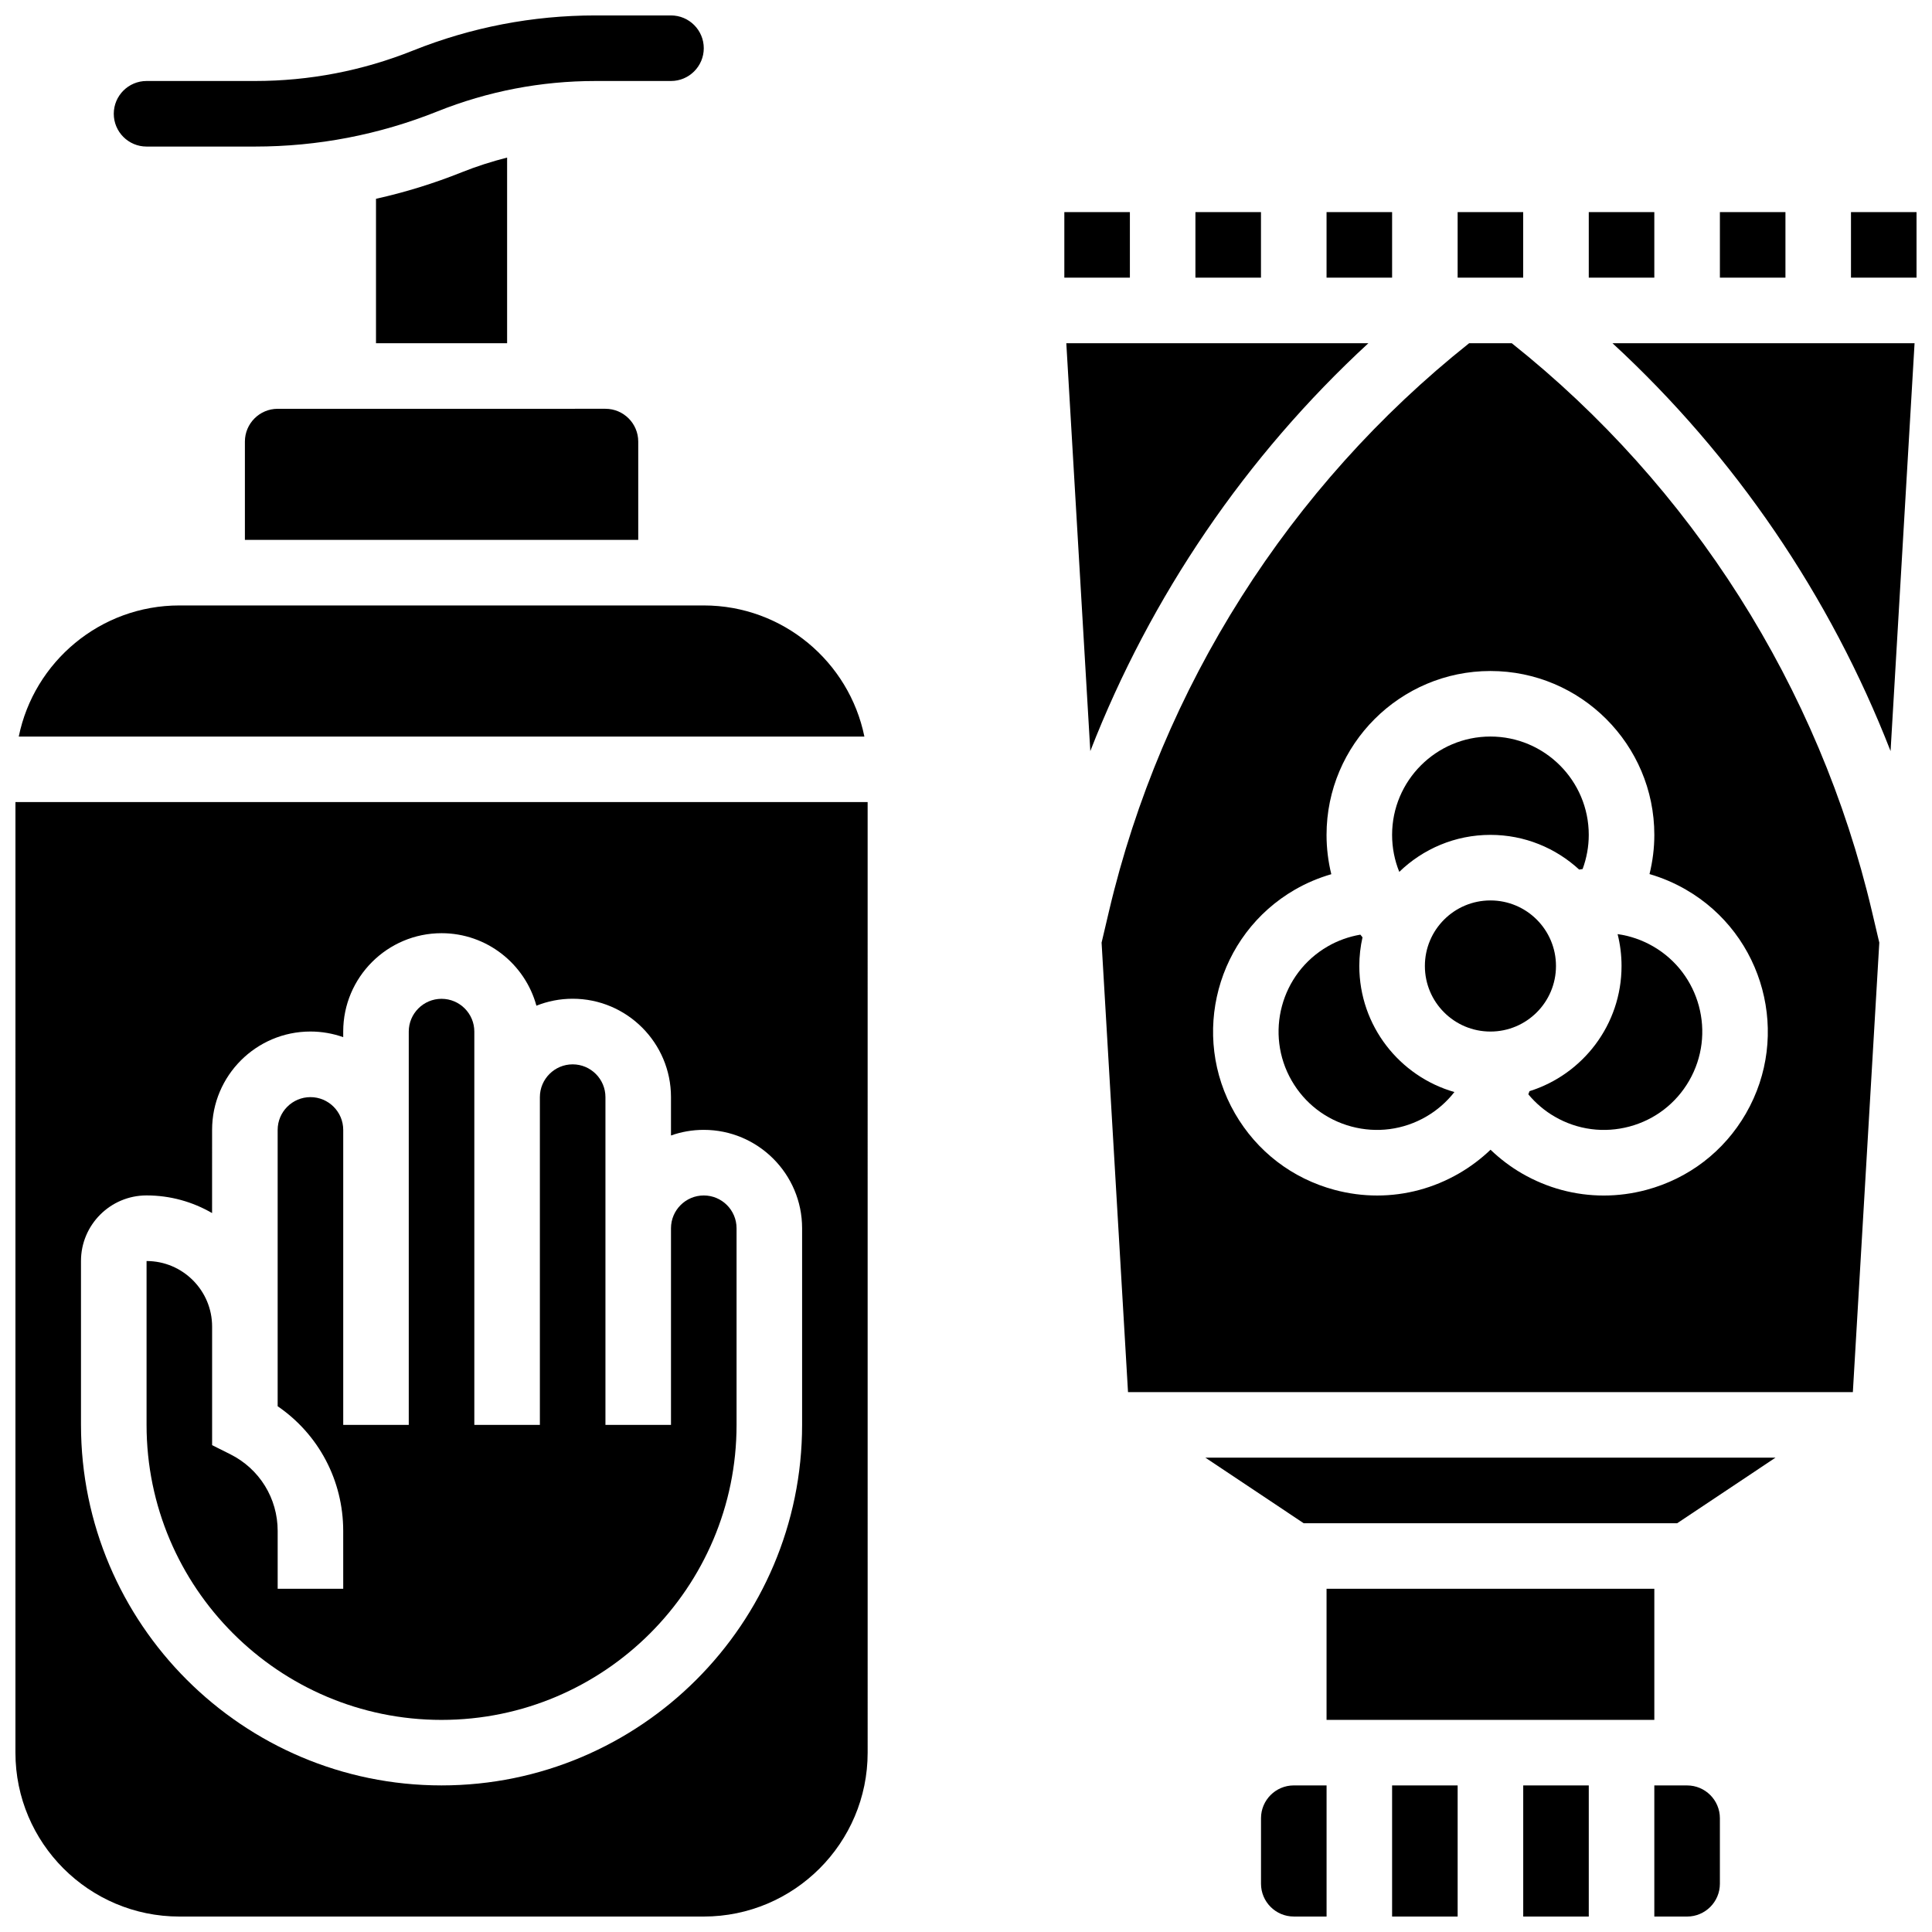 <?xml version="1.0" encoding="UTF-8"?>
<!-- Uploaded to: SVG Repo, www.svgrepo.com, Generator: SVG Repo Mixer Tools -->
<svg width="800px" height="800px" version="1.1" viewBox="144 144 512 512" xmlns="http://www.w3.org/2000/svg">
 <defs>
  <clipPath id="i">
   <path d="m148.09 304h225.91v36h-225.91z"/>
  </clipPath>
  <clipPath id="h">
   <path d="m174 148.09h157v34.906h-157z"/>
  </clipPath>
  <clipPath id="g">
   <path d="m148.09 356h225.91v295.9h-225.91z"/>
  </clipPath>
  <clipPath id="f">
   <path d="m478 617h18v34.902h-18z"/>
  </clipPath>
  <clipPath id="e">
   <path d="m634 200h17.902v18h-17.902z"/>
  </clipPath>
  <clipPath id="d">
   <path d="m571 234h80.902v110h-80.902z"/>
  </clipPath>
  <clipPath id="c">
   <path d="m547 617h19v34.902h-19z"/>
  </clipPath>
  <clipPath id="b">
   <path d="m512 617h19v34.902h-19z"/>
  </clipPath>
  <clipPath id="a">
   <path d="m582 617h18v34.902h-18z"/>
  </clipPath>
 </defs>
 <path d="m208.9 261.02v26.059h104.24v-26.059c0-4.789-3.898-8.688-8.688-8.688l-86.863 0.004c-4.789 0-8.688 3.894-8.688 8.684z"/>
 <path d="m266.35 189.66c-7.414 2.965-15 5.305-22.707 7.023v38.273h34.746v-49.195c-4.078 1.035-8.098 2.324-12.039 3.898z"/>
 <g clip-path="url(#i)">
  <path d="m330.51 304.45h-138.98c-20.973 0-38.523 14.945-42.559 34.746h224.1c-4.035-19.801-21.586-34.746-42.559-34.746z"/>
 </g>
 <path d="m261.02 599.79c43.105 0 78.176-35.07 78.176-78.176v-52.117c0-4.789-3.898-8.688-8.688-8.688-4.789 0-8.688 3.898-8.688 8.688v52.117h-17.371v-86.863c0-4.789-3.898-8.688-8.688-8.688-4.789 0-8.688 3.898-8.688 8.688v86.863h-17.371v-104.23c0-4.789-3.898-8.688-8.688-8.688-4.789 0-8.688 3.898-8.688 8.688v104.23h-17.367v-78.176c0-4.789-3.898-8.688-8.688-8.688-4.789 0-8.688 3.898-8.688 8.688v73.23c10.836 7.418 17.371 19.641 17.371 33.055l0.004 15.32h-17.371v-15.32c0-8.668-4.816-16.461-12.57-20.34l-4.805-2.402v-31.426c0-9.578-7.793-17.371-17.371-17.371v43.434c0 43.102 35.07 78.172 78.176 78.172z"/>
 <g clip-path="url(#h)">
  <path d="m182.84 182.84h28.73c16.629 0 32.891-3.133 48.332-9.309 13.375-5.352 27.465-8.066 41.875-8.066h20.043c4.789 0 8.688-3.898 8.688-8.688 0-4.789-3.898-8.688-8.688-8.688h-20.043c-16.629 0-32.891 3.133-48.332 9.309-13.375 5.356-27.465 8.066-41.879 8.066h-28.727c-4.789 0-8.688 3.898-8.688 8.688 0 4.789 3.898 8.688 8.688 8.688z"/>
 </g>
 <g clip-path="url(#g)">
  <path d="m148.09 608.47c0 23.949 19.484 43.434 43.434 43.434h138.98c23.949 0 43.434-19.484 43.434-43.434l-0.004-251.91h-225.84zm17.371-130.3c0-9.578 7.793-17.371 17.371-17.371 6.328 0 12.258 1.707 17.371 4.676l0.004-22.051c0-14.367 11.691-26.059 26.059-26.059 3.043 0 5.969 0.531 8.688 1.492v-1.492c0-14.367 11.691-26.059 26.059-26.059 12 0 22.125 8.156 25.141 19.215 2.973-1.184 6.215-1.844 9.605-1.844 14.371 0 26.059 11.691 26.059 26.059v10.18c2.719-0.965 5.641-1.492 8.688-1.492 14.367 0 26.059 11.691 26.059 26.059v52.117c0 52.688-42.863 95.551-95.551 95.551s-95.551-42.863-95.551-95.551z"/>
 </g>
 <path d="m599.79 200.21h17.371v17.371h-17.371z"/>
 <path d="m426.06 200.21h17.371v17.371h-17.371z"/>
 <path d="m495.55 200.21h17.371v17.371h-17.371z"/>
 <path d="m565.04 200.21h17.371v17.371h-17.371z"/>
 <path d="m460.8 200.21h17.371v17.371h-17.371z"/>
 <path d="m530.29 200.21h17.371v17.371h-17.371z"/>
 <path d="m506.63 234.96h-80.047l6.359 108.09c15.984-41.055 41.234-78.168 73.688-108.09z"/>
 <path d="m582.1 394.8c-2.957-1.707-6.144-2.793-9.418-3.25 0.68 2.707 1.043 5.535 1.043 8.449 0 15.551-10.27 28.746-24.383 33.168-0.109 0.277-0.211 0.559-0.324 0.836 1.961 2.363 4.332 4.383 7.023 5.938 6.027 3.481 13.051 4.402 19.773 2.606 6.723-1.801 12.344-6.113 15.824-12.141 7.184-12.453 2.902-28.422-9.539-35.605z"/>
 <g clip-path="url(#f)">
  <path d="m478.18 625.84v17.371c0 4.789 3.898 8.688 8.688 8.688h8.688v-34.746h-8.688c-4.789 0-8.688 3.898-8.688 8.688z"/>
 </g>
 <path d="m556.35 400c0 9.594-7.777 17.371-17.371 17.371s-17.371-7.777-17.371-17.371c0-9.598 7.777-17.375 17.371-17.375s17.371 7.777 17.371 17.375"/>
 <g clip-path="url(#e)">
  <path d="m634.53 200.21h17.371v17.371h-17.371z"/>
 </g>
 <path d="m504.23 400c0-2.613 0.297-5.152 0.848-7.602-0.191-0.234-0.383-0.469-0.57-0.707-3.027 0.52-5.965 1.559-8.652 3.113-12.441 7.184-16.723 23.152-9.539 35.598 3.481 6.027 9.102 10.34 15.824 12.141 6.723 1.801 13.746 0.875 19.773-2.602 2.957-1.707 5.484-3.934 7.516-6.539-14.527-4.16-25.199-17.555-25.199-33.402z"/>
 <g clip-path="url(#d)">
  <path d="m645.02 343.05 6.359-108.09h-80.047c32.453 29.926 57.703 67.039 73.688 108.09z"/>
 </g>
 <path d="m544.64 234.96h-11.309c-47.637 37.895-81.488 91.223-95.438 150.52l-1.961 8.332 7.004 119.12h192.09l7.008-119.12-1.961-8.332c-13.949-59.289-47.801-112.62-95.434-150.52zm62.047 204.13c-5.801 10.047-15.168 17.234-26.371 20.238-3.742 1.004-7.539 1.5-11.312 1.5-7.527 0-14.953-1.973-21.645-5.84-3.043-1.758-5.836-3.887-8.352-6.297-2.504 2.394-5.312 4.516-8.395 6.297-6.691 3.863-14.121 5.836-21.645 5.836-3.773 0-7.57-0.496-11.312-1.5-11.207-3.004-20.57-10.191-26.371-20.238-11.973-20.738-4.84-47.355 15.898-59.328 3.043-1.758 6.285-3.113 9.629-4.086-0.828-3.363-1.262-6.852-1.262-10.414 0-23.949 19.484-43.434 43.434-43.434s43.434 19.484 43.434 43.434c0 3.516-0.445 6.996-1.277 10.383 3.328 0.969 6.566 2.34 9.652 4.125 20.738 11.973 27.867 38.586 15.895 59.324z"/>
 <path d="m495.55 565.04h86.863v34.746h-86.863z"/>
 <g clip-path="url(#c)">
  <path d="m547.67 617.16h17.371v34.746h-17.371z"/>
 </g>
 <path d="m538.98 365.25c9.062 0 17.32 3.492 23.516 9.195 0.305-0.047 0.609-0.102 0.914-0.141 1.062-2.887 1.629-5.949 1.629-9.055 0-14.367-11.691-26.059-26.059-26.059-14.367 0-26.059 11.691-26.059 26.059 0 3.422 0.656 6.734 1.902 9.805 6.258-6.062 14.777-9.805 24.156-9.805z"/>
 <g clip-path="url(#b)">
  <path d="m512.92 617.16h17.371v34.746h-17.371z"/>
 </g>
 <path d="m489.49 547.67h98.977l26.059-17.375h-151.09z"/>
 <g clip-path="url(#a)">
  <path d="m591.1 617.16h-8.688v34.746h8.688c4.789 0 8.688-3.898 8.688-8.688v-17.371c0-4.789-3.898-8.688-8.688-8.688z"/>
 </g>
</svg>